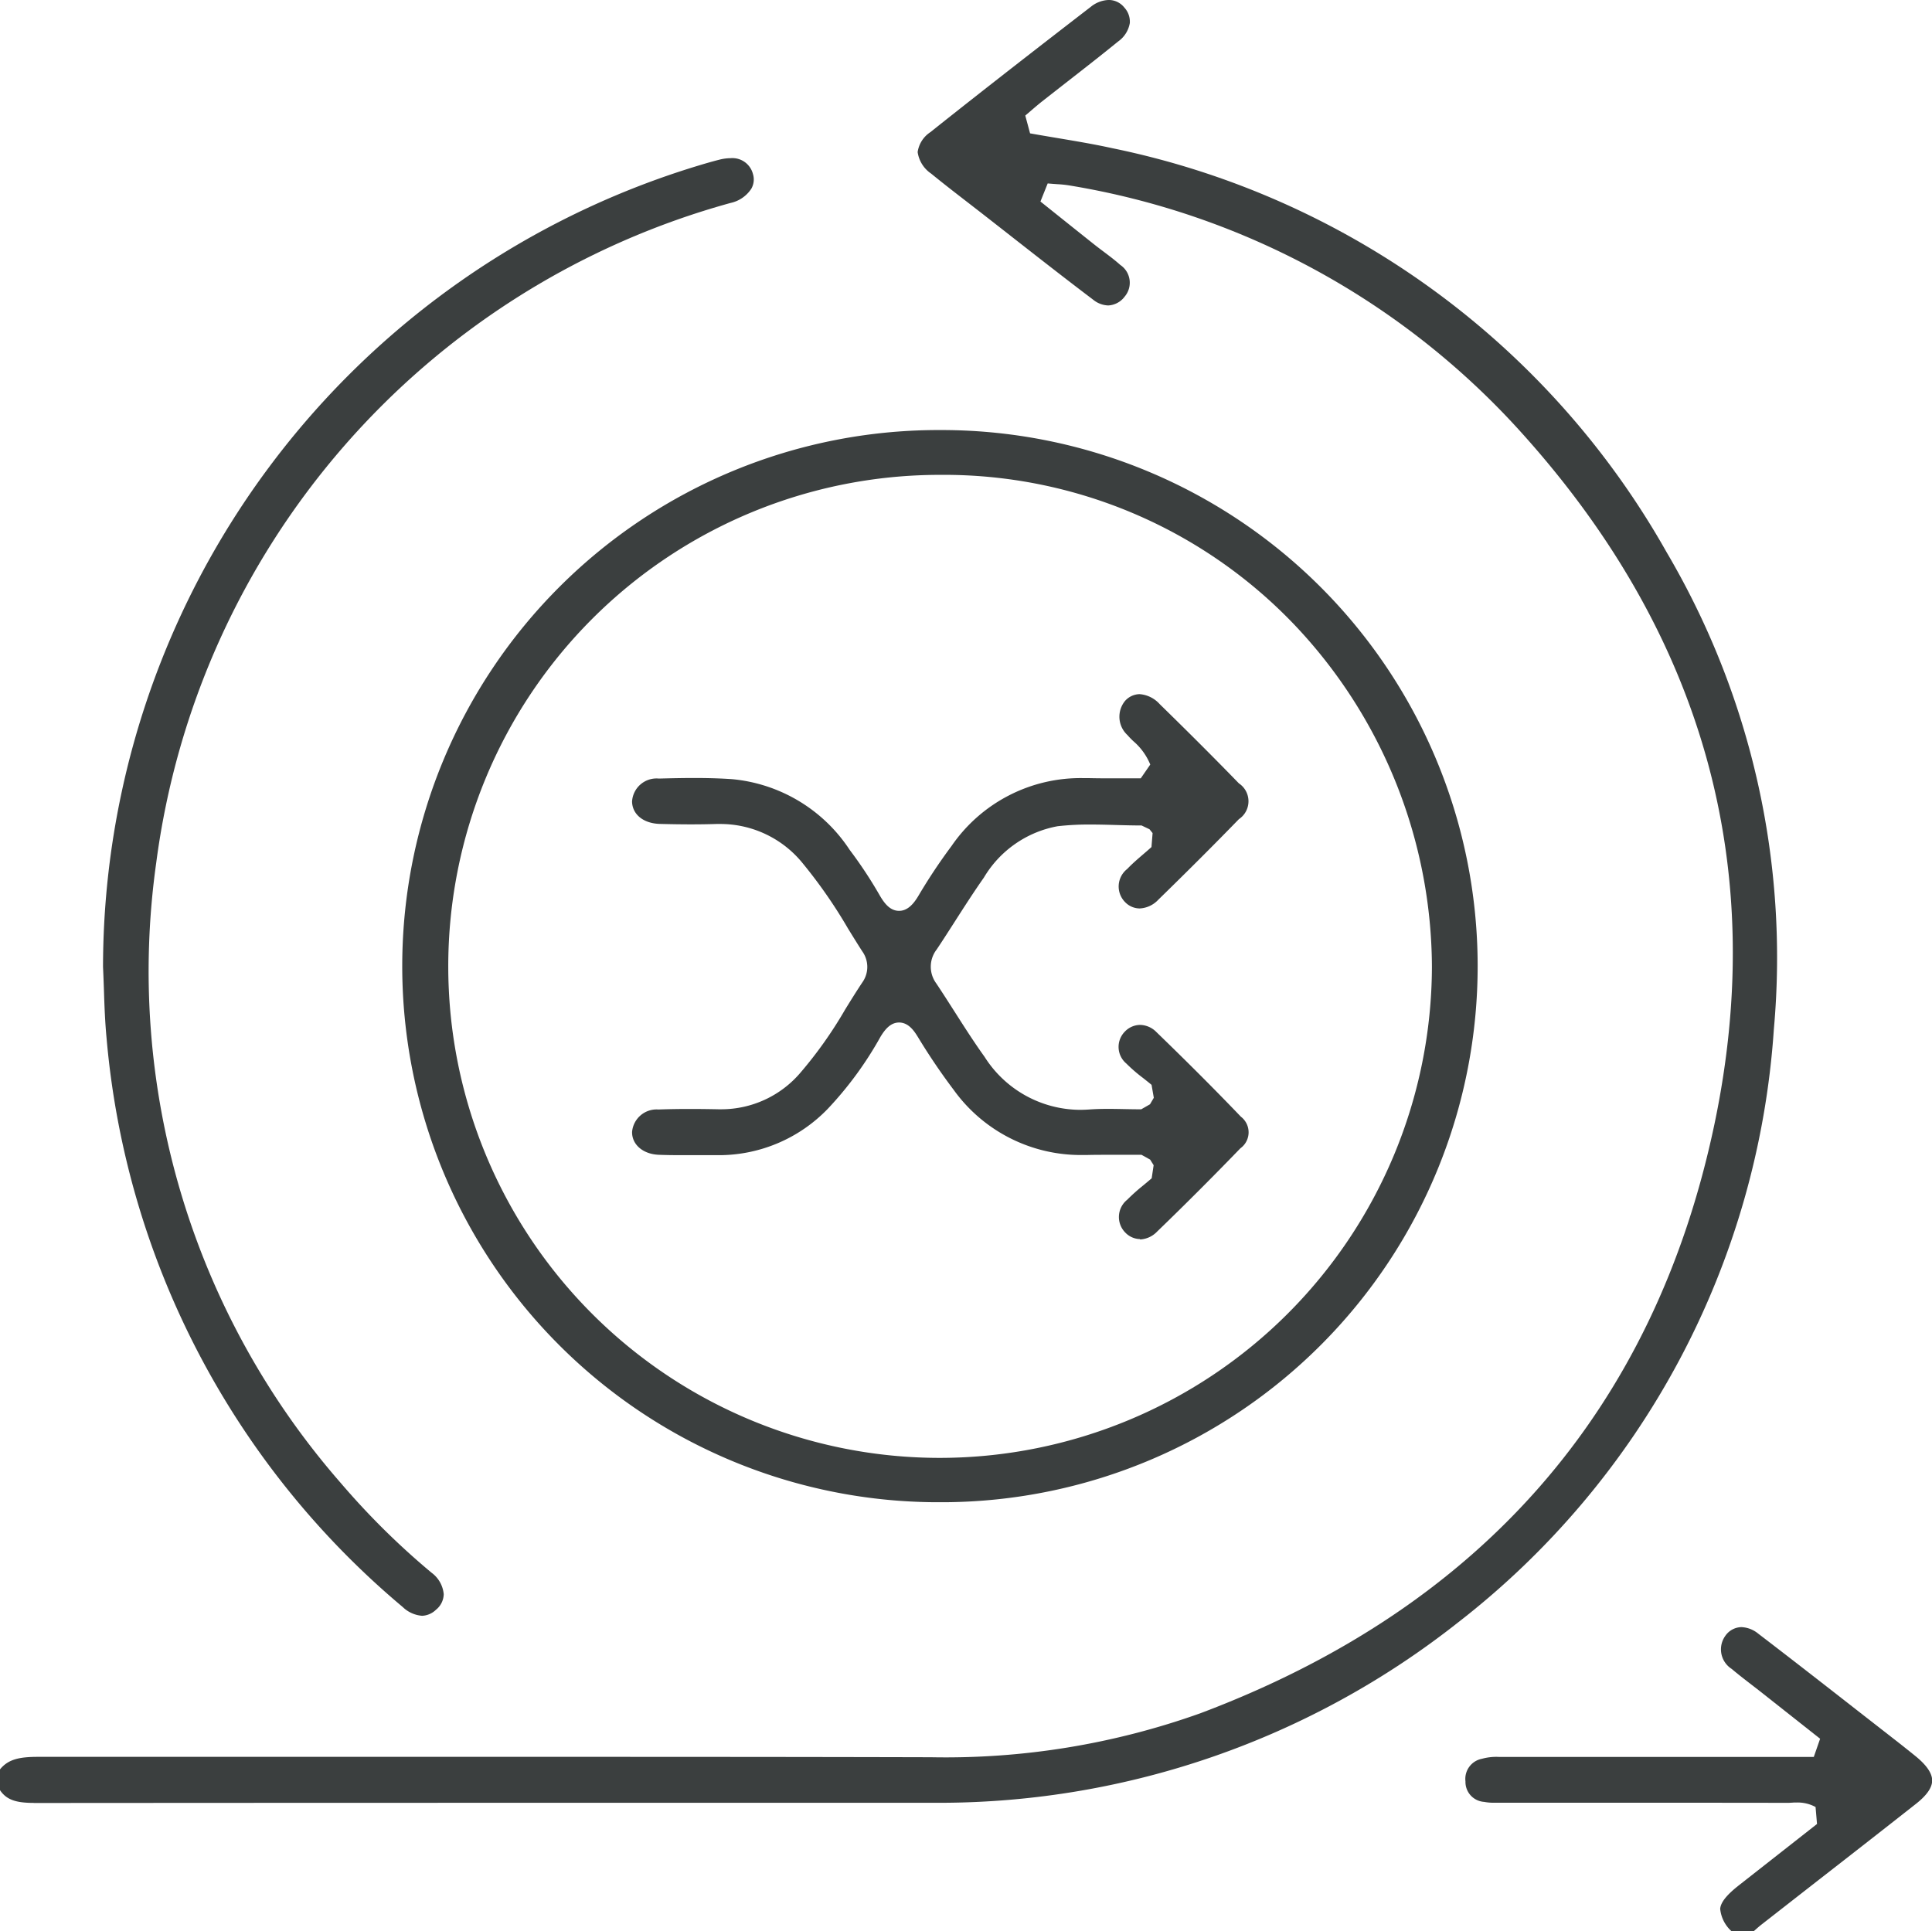 <svg xmlns="http://www.w3.org/2000/svg" xmlns:xlink="http://www.w3.org/1999/xlink" id="Promotes_Agility_" data-name="Promotes Agility " width="91.74" height="91.715" viewBox="0 0 91.74 91.715"><defs><clipPath id="clip-path"><rect id="Rectangle_4137" data-name="Rectangle 4137" width="91.74" height="91.715" fill="#3b3f3f"></rect></clipPath></defs><g id="Group_10829" data-name="Group 10829" clip-path="url(#clip-path)"><path id="Path_7001" data-name="Path 7001" d="M1.595,85.621c-.866,0-1.3-.162-1.6-.611v-.976c.4-.5.956-.6,1.82-.6l7.815,0,15.225,0c5.629,0,12.313,0,19.2.018h.124A35.943,35.943,0,0,0,57,81.363c13.338-5.021,21.546-14.42,24.4-27.935,2.578-12.228-.508-23.3-9.173-32.9A36.938,36.938,0,0,0,50.774,8.807a5.279,5.279,0,0,0-.568-.059c-.125-.009-.274-.019-.458-.036l-.344.859.845.676c.605.484,1.146.916,1.688,1.347.153.122.31.24.467.358.28.211.545.41.79.63a1.017,1.017,0,0,1,.213,1.5,1.035,1.035,0,0,1-.787.425,1.194,1.194,0,0,1-.714-.274c-1.3-.983-2.607-2.006-3.871-2.995q-.74-.58-1.481-1.158l-.646-.5c-.56-.433-1.139-.88-1.693-1.334a1.487,1.487,0,0,1-.642-1.023,1.364,1.364,0,0,1,.6-.943C46.761,4.219,49.364,2.2,51.79.329A1.419,1.419,0,0,1,52.643,0a.945.945,0,0,1,.746.361.989.989,0,0,1,.259.735,1.351,1.351,0,0,1-.554.874c-.786.64-1.6,1.275-2.389,1.89q-.614.479-1.227.96c-.155.123-.306.251-.489.408l-.305.261.227.845c.458.082.9.156,1.335.229.893.15,1.736.292,2.566.475a39.271,39.271,0,0,1,26.332,19.2,37.925,37.925,0,0,1,5.085,22.647A38.936,38.936,0,0,1,69.219,77.063a39.763,39.763,0,0,1-24.55,8.553q-9.313,0-18.584,0-12.242,0-24.484.009Z" transform="translate(0.001 -0.001)" fill="#3b3f3f"></path><path id="Path_7002" data-name="Path 7002" d="M300.566,334.2a1.643,1.643,0,0,1-.539-1.065c.025-.306.308-.661.891-1.118l3.707-2.91-.069-.806a1.781,1.781,0,0,0-.875-.214c-.085,0-.167,0-.248.009-.06,0-.119.007-.177.007q-4.3-.007-8.6-.005H289.7l-.375,0a2.467,2.467,0,0,1-.511-.041.948.948,0,0,1-.882-.973.971.971,0,0,1,.782-1.073,2.551,2.551,0,0,1,.8-.089h14.958l.3-.863-2.795-2.208q-.234-.184-.47-.365c-.312-.241-.635-.49-.936-.745a1.1,1.1,0,0,1-.3-1.569.952.952,0,0,1,.765-.414,1.346,1.346,0,0,1,.8.312c1.587,1.213,3.189,2.463,4.737,3.673l1.684,1.313q.531.413,1.054.836c.522.426.785.814.782,1.155s-.264.707-.776,1.109q-2.288,1.8-4.582,3.583l-2.752,2.149c-.121.094-.235.2-.35.3l-.012.011Z" transform="translate(-218.345 -242.486)" fill="#3b3f3f"></path><path id="Path_7003" data-name="Path 7003" d="M105.077,135.425l-.33,0h-.27a25.459,25.459,0,0,1,.211-50.917h.186a25.459,25.459,0,0,1,.2,50.917m-.322-48.789a23.342,23.342,0,1,0,.037,46.684h.028a23.383,23.383,0,0,0,23.32-23.328,23.717,23.717,0,0,0-6.52-16.227,22.99,22.99,0,0,0-16.812-7.129Z" transform="translate(-60.143 -64.085)" fill="#3b3f3f"></path><path id="Path_7004" data-name="Path 7004" d="M35.375,100.306a1.479,1.479,0,0,1-.909-.413A39.74,39.74,0,0,1,20.4,72.87c-.07-.739-.1-1.479-.124-2.263-.013-.366-.026-.737-.044-1.115A39.812,39.812,0,0,1,48.56,31.42c.256-.077.594-.177.936-.263a2.21,2.21,0,0,1,.536-.072,1.006,1.006,0,0,1,1.061.75.883.883,0,0,1-.077.7,1.572,1.572,0,0,1-.985.676A37.566,37.566,0,0,0,22.756,64.565a36.931,36.931,0,0,0,8.773,29.445,35.89,35.89,0,0,0,4.3,4.249,1.426,1.426,0,0,1,.581,1.021.974.974,0,0,1-.369.741,1,1,0,0,1-.663.286" transform="translate(-15.34 -23.573)" fill="#3b3f3f"></path><path id="Path_7005" data-name="Path 7005" d="M148.333,162.22a.991.991,0,0,1-.693-.3,1.051,1.051,0,0,1,.083-1.569,9.2,9.2,0,0,1,.774-.692c.13-.108.26-.216.387-.327l.093-.62-.166-.266-.41-.228-.81,0c-.272,0-.544,0-.815,0-.324,0-.648,0-.973.009h-.188a7.43,7.43,0,0,1-6.132-3.092,29.793,29.793,0,0,1-1.693-2.5c-.162-.263-.434-.7-.9-.7-.417,0-.684.348-.889.688a17.011,17.011,0,0,1-2.487,3.4,7.183,7.183,0,0,1-5.264,2.212l-.429,0-.643,0-.637,0c-.42,0-.758-.006-1.064-.018-.753-.03-1.285-.493-1.265-1.1a1.169,1.169,0,0,1,1.251-1.051c.475-.017.967-.025,1.5-.025.454,0,.909.006,1.363.015l.117,0a4.936,4.936,0,0,0,3.763-1.739,19.962,19.962,0,0,0,2.123-3c.267-.432.542-.878.825-1.3a1.267,1.267,0,0,0-.01-1.458c-.23-.356-.452-.717-.675-1.079a23.528,23.528,0,0,0-2.145-3.093,5.031,5.031,0,0,0-3.929-1.88l-.179,0c-.383.012-.79.018-1.209.018-.458,0-.941-.007-1.475-.021-.779-.021-1.31-.448-1.322-1.063a1.165,1.165,0,0,1,1.276-1.091c.534-.014,1.107-.027,1.678-.027.67,0,1.259.018,1.8.056a7.5,7.5,0,0,1,5.58,3.358,20.559,20.559,0,0,1,1.412,2.136c.226.395.5.759.934.759s.721-.384.92-.718a26.505,26.505,0,0,1,1.572-2.364,7.428,7.428,0,0,1,6.273-3.221q.124,0,.249,0c.292.007.584.01.882.01.243,0,.49,0,.745,0s.545,0,.834,0l.452-.655a2.925,2.925,0,0,0-.8-1.107,3.594,3.594,0,0,1-.282-.291,1.184,1.184,0,0,1-.11-1.63.948.948,0,0,1,.683-.315,1.421,1.421,0,0,1,.955.472c1.387,1.355,2.618,2.586,3.762,3.765a1.021,1.021,0,0,1,0,1.7c-1.159,1.194-2.412,2.446-3.828,3.827a1.289,1.289,0,0,1-.885.413.971.971,0,0,1-.69-.3,1.055,1.055,0,0,1,.1-1.574c.234-.246.495-.471.771-.708.128-.11.256-.22.381-.333l.053-.664-.147-.182-.376-.179c-.394,0-.8-.011-1.192-.022s-.812-.023-1.219-.023a13.258,13.258,0,0,0-1.578.081,5.151,5.151,0,0,0-3.5,2.44c-.477.679-.93,1.386-1.368,2.069-.288.449-.575.9-.871,1.342a1.336,1.336,0,0,0-.02,1.614c.292.437.581.891.861,1.329.456.715.927,1.454,1.433,2.159a5.4,5.4,0,0,0,4.517,2.515c.145,0,.294-.006.443-.016.267-.019.555-.029.9-.029.259,0,.518.005.777.01s.531.01.8.01l.417-.239.181-.308-.107-.615c-.133-.111-.269-.218-.405-.326a7.463,7.463,0,0,1-.792-.685,1.033,1.033,0,0,1-.075-1.513,1.014,1.014,0,0,1,.727-.322,1.113,1.113,0,0,1,.775.34c1.475,1.427,2.787,2.741,4.012,4.019a.934.934,0,0,1-.023,1.5c-1.256,1.3-2.586,2.635-3.951,3.952a1.2,1.2,0,0,1-.82.378" transform="translate(-94.197 -103.376)" fill="#3b3f3f"></path></g></svg>